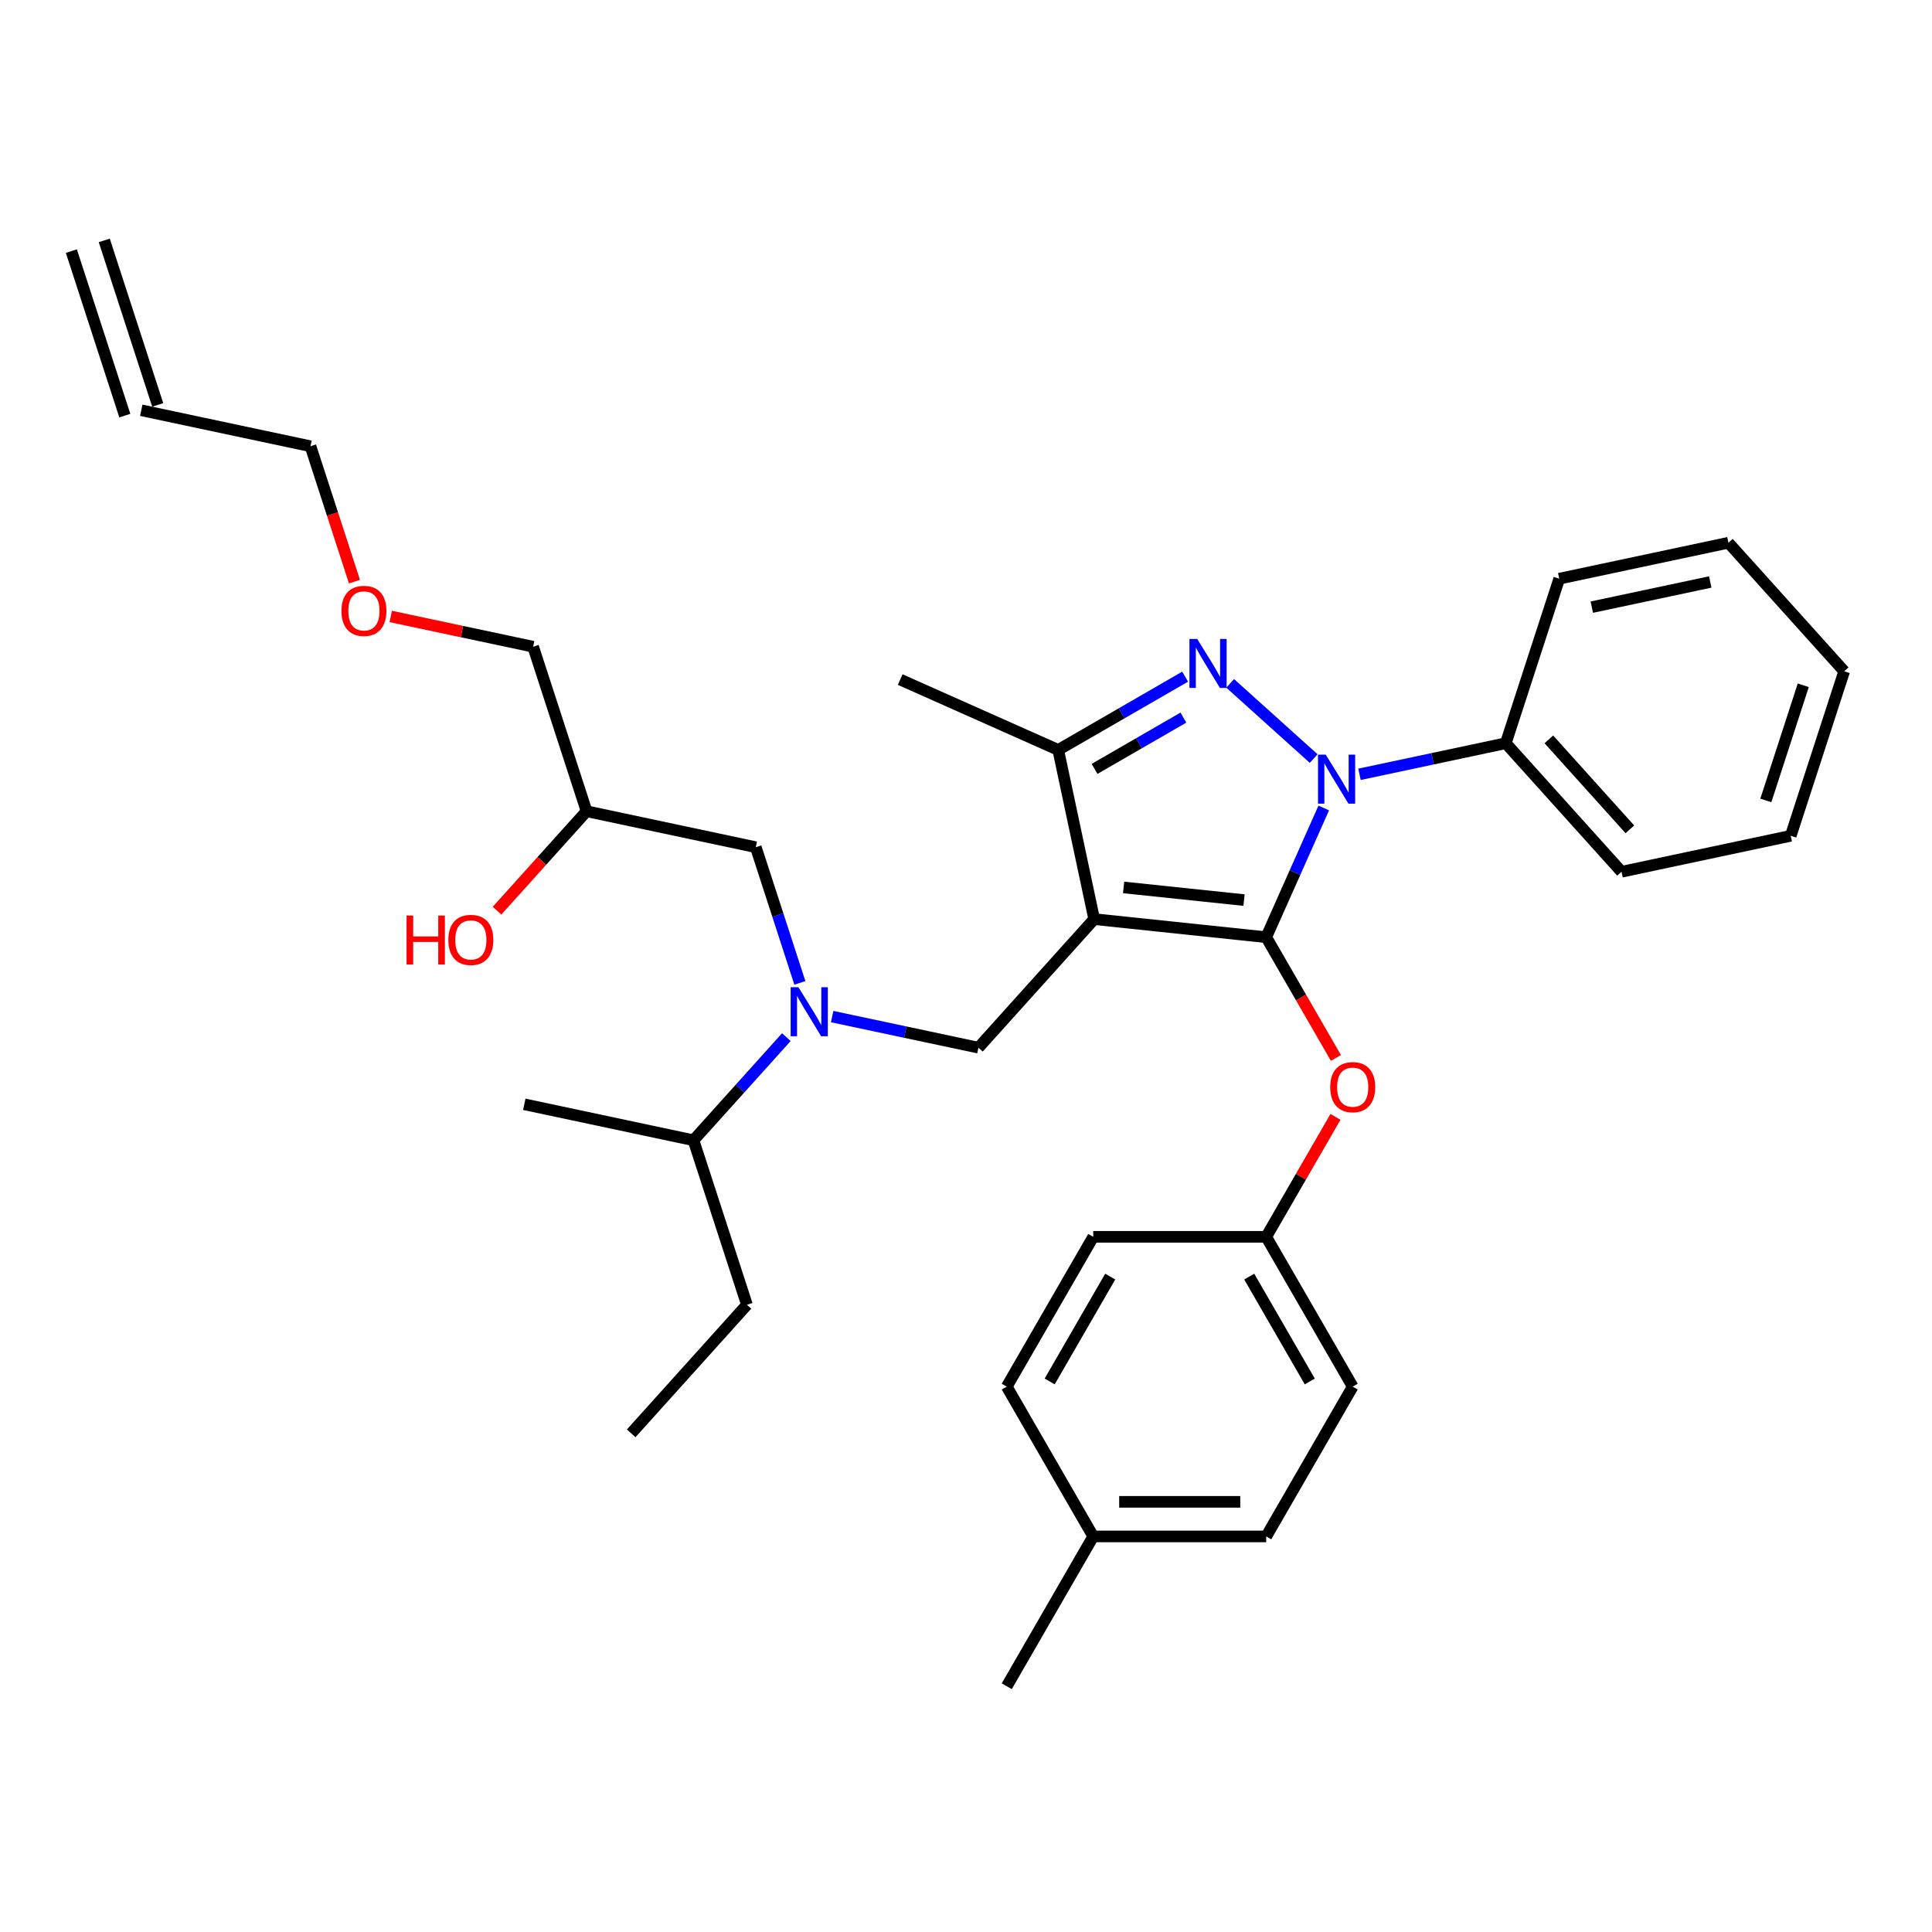 <?xml version='1.0' encoding='iso-8859-1'?>
<svg version='1.1' baseProfile='full'
              xmlns='http://www.w3.org/2000/svg'
                      xmlns:rdkit='http://www.rdkit.org/xml'
                      xmlns:xlink='http://www.w3.org/1999/xlink'
                  xml:space='preserve'
width='1000px' height='1000px' viewBox='0 0 1000 1000'>
<!-- END OF HEADER -->
<rect style='opacity:1.0;fill:#FFFFFF;stroke:none' width='1000' height='1000' x='0' y='0'> </rect>
<path class='bond-0' d='M 407.006,536.827 L 382.978,563.513' style='fill:none;fill-rule:evenodd;stroke:#0000FF;stroke-width:6px;stroke-linecap:butt;stroke-linejoin:miter;stroke-opacity:1' />
<path class='bond-0' d='M 382.978,563.513 L 358.95,590.199' style='fill:none;fill-rule:evenodd;stroke:#000000;stroke-width:6px;stroke-linecap:butt;stroke-linejoin:miter;stroke-opacity:1' />
<path class='bond-1' d='M 414.014,508.745 L 402.603,473.627' style='fill:none;fill-rule:evenodd;stroke:#0000FF;stroke-width:6px;stroke-linecap:butt;stroke-linejoin:miter;stroke-opacity:1' />
<path class='bond-1' d='M 402.603,473.627 L 391.193,438.509' style='fill:none;fill-rule:evenodd;stroke:#000000;stroke-width:6px;stroke-linecap:butt;stroke-linejoin:miter;stroke-opacity:1' />
<path class='bond-2' d='M 430.715,526.181 L 468.577,534.229' style='fill:none;fill-rule:evenodd;stroke:#0000FF;stroke-width:6px;stroke-linecap:butt;stroke-linejoin:miter;stroke-opacity:1' />
<path class='bond-2' d='M 468.577,534.229 L 506.439,542.277' style='fill:none;fill-rule:evenodd;stroke:#000000;stroke-width:6px;stroke-linecap:butt;stroke-linejoin:miter;stroke-opacity:1' />
<path class='bond-3' d='M 391.193,438.509 L 303.614,419.893' style='fill:none;fill-rule:evenodd;stroke:#000000;stroke-width:6px;stroke-linecap:butt;stroke-linejoin:miter;stroke-opacity:1' />
<path class='bond-4' d='M 303.614,419.893 L 280.439,445.632' style='fill:none;fill-rule:evenodd;stroke:#000000;stroke-width:6px;stroke-linecap:butt;stroke-linejoin:miter;stroke-opacity:1' />
<path class='bond-4' d='M 280.439,445.632 L 257.264,471.371' style='fill:none;fill-rule:evenodd;stroke:#FF0000;stroke-width:6px;stroke-linecap:butt;stroke-linejoin:miter;stroke-opacity:1' />
<path class='bond-5' d='M 303.614,419.893 L 275.947,334.741' style='fill:none;fill-rule:evenodd;stroke:#000000;stroke-width:6px;stroke-linecap:butt;stroke-linejoin:miter;stroke-opacity:1' />
<path class='bond-6' d='M 275.947,334.741 L 239.096,326.908' style='fill:none;fill-rule:evenodd;stroke:#000000;stroke-width:6px;stroke-linecap:butt;stroke-linejoin:miter;stroke-opacity:1' />
<path class='bond-6' d='M 239.096,326.908 L 202.246,319.075' style='fill:none;fill-rule:evenodd;stroke:#FF0000;stroke-width:6px;stroke-linecap:butt;stroke-linejoin:miter;stroke-opacity:1' />
<path class='bond-7' d='M 183.475,301.066 L 172.088,266.019' style='fill:none;fill-rule:evenodd;stroke:#FF0000;stroke-width:6px;stroke-linecap:butt;stroke-linejoin:miter;stroke-opacity:1' />
<path class='bond-7' d='M 172.088,266.019 L 160.701,230.973' style='fill:none;fill-rule:evenodd;stroke:#000000;stroke-width:6px;stroke-linecap:butt;stroke-linejoin:miter;stroke-opacity:1' />
<path class='bond-8' d='M 160.701,230.973 L 73.122,212.357' style='fill:none;fill-rule:evenodd;stroke:#000000;stroke-width:6px;stroke-linecap:butt;stroke-linejoin:miter;stroke-opacity:1' />
<path class='bond-9' d='M 506.439,542.277 L 566.349,475.739' style='fill:none;fill-rule:evenodd;stroke:#000000;stroke-width:6px;stroke-linecap:butt;stroke-linejoin:miter;stroke-opacity:1' />
<path class='bond-10' d='M 685.169,418.221 L 670.281,451.659' style='fill:none;fill-rule:evenodd;stroke:#0000FF;stroke-width:6px;stroke-linecap:butt;stroke-linejoin:miter;stroke-opacity:1' />
<path class='bond-10' d='M 670.281,451.659 L 655.394,485.098' style='fill:none;fill-rule:evenodd;stroke:#000000;stroke-width:6px;stroke-linecap:butt;stroke-linejoin:miter;stroke-opacity:1' />
<path class='bond-11' d='M 679.956,392.63 L 636.729,353.708' style='fill:none;fill-rule:evenodd;stroke:#0000FF;stroke-width:6px;stroke-linecap:butt;stroke-linejoin:miter;stroke-opacity:1' />
<path class='bond-12' d='M 703.665,400.784 L 741.527,392.737' style='fill:none;fill-rule:evenodd;stroke:#0000FF;stroke-width:6px;stroke-linecap:butt;stroke-linejoin:miter;stroke-opacity:1' />
<path class='bond-12' d='M 741.527,392.737 L 779.389,384.689' style='fill:none;fill-rule:evenodd;stroke:#000000;stroke-width:6px;stroke-linecap:butt;stroke-linejoin:miter;stroke-opacity:1' />
<path class='bond-13' d='M 655.394,485.098 L 673.43,516.338' style='fill:none;fill-rule:evenodd;stroke:#000000;stroke-width:6px;stroke-linecap:butt;stroke-linejoin:miter;stroke-opacity:1' />
<path class='bond-13' d='M 673.43,516.338 L 691.466,547.578' style='fill:none;fill-rule:evenodd;stroke:#FF0000;stroke-width:6px;stroke-linecap:butt;stroke-linejoin:miter;stroke-opacity:1' />
<path class='bond-14' d='M 655.394,485.098 L 566.349,475.739' style='fill:none;fill-rule:evenodd;stroke:#000000;stroke-width:6px;stroke-linecap:butt;stroke-linejoin:miter;stroke-opacity:1' />
<path class='bond-14' d='M 643.909,465.886 L 581.578,459.334' style='fill:none;fill-rule:evenodd;stroke:#000000;stroke-width:6px;stroke-linecap:butt;stroke-linejoin:miter;stroke-opacity:1' />
<path class='bond-15' d='M 566.349,475.739 L 547.734,388.161' style='fill:none;fill-rule:evenodd;stroke:#000000;stroke-width:6px;stroke-linecap:butt;stroke-linejoin:miter;stroke-opacity:1' />
<path class='bond-16' d='M 547.734,388.161 L 465.94,351.744' style='fill:none;fill-rule:evenodd;stroke:#000000;stroke-width:6px;stroke-linecap:butt;stroke-linejoin:miter;stroke-opacity:1' />
<path class='bond-17' d='M 547.734,388.161 L 580.576,369.199' style='fill:none;fill-rule:evenodd;stroke:#000000;stroke-width:6px;stroke-linecap:butt;stroke-linejoin:miter;stroke-opacity:1' />
<path class='bond-17' d='M 580.576,369.199 L 613.419,350.238' style='fill:none;fill-rule:evenodd;stroke:#0000FF;stroke-width:6px;stroke-linecap:butt;stroke-linejoin:miter;stroke-opacity:1' />
<path class='bond-17' d='M 566.54,397.98 L 589.53,384.707' style='fill:none;fill-rule:evenodd;stroke:#000000;stroke-width:6px;stroke-linecap:butt;stroke-linejoin:miter;stroke-opacity:1' />
<path class='bond-17' d='M 589.53,384.707 L 612.52,371.434' style='fill:none;fill-rule:evenodd;stroke:#0000FF;stroke-width:6px;stroke-linecap:butt;stroke-linejoin:miter;stroke-opacity:1' />
<path class='bond-18' d='M 358.95,590.199 L 386.618,675.351' style='fill:none;fill-rule:evenodd;stroke:#000000;stroke-width:6px;stroke-linecap:butt;stroke-linejoin:miter;stroke-opacity:1' />
<path class='bond-19' d='M 358.95,590.199 L 271.372,571.583' style='fill:none;fill-rule:evenodd;stroke:#000000;stroke-width:6px;stroke-linecap:butt;stroke-linejoin:miter;stroke-opacity:1' />
<path class='bond-20' d='M 386.618,675.351 L 326.707,741.889' style='fill:none;fill-rule:evenodd;stroke:#000000;stroke-width:6px;stroke-linecap:butt;stroke-linejoin:miter;stroke-opacity:1' />
<path class='bond-21' d='M 691.239,578.091 L 673.316,609.134' style='fill:none;fill-rule:evenodd;stroke:#FF0000;stroke-width:6px;stroke-linecap:butt;stroke-linejoin:miter;stroke-opacity:1' />
<path class='bond-21' d='M 673.316,609.134 L 655.394,640.177' style='fill:none;fill-rule:evenodd;stroke:#000000;stroke-width:6px;stroke-linecap:butt;stroke-linejoin:miter;stroke-opacity:1' />
<path class='bond-22' d='M 655.394,640.177 L 565.859,640.177' style='fill:none;fill-rule:evenodd;stroke:#000000;stroke-width:6px;stroke-linecap:butt;stroke-linejoin:miter;stroke-opacity:1' />
<path class='bond-23' d='M 655.394,640.177 L 700.161,717.717' style='fill:none;fill-rule:evenodd;stroke:#000000;stroke-width:6px;stroke-linecap:butt;stroke-linejoin:miter;stroke-opacity:1' />
<path class='bond-23' d='M 646.601,660.761 L 677.938,715.039' style='fill:none;fill-rule:evenodd;stroke:#000000;stroke-width:6px;stroke-linecap:butt;stroke-linejoin:miter;stroke-opacity:1' />
<path class='bond-24' d='M 565.859,795.256 L 655.394,795.256' style='fill:none;fill-rule:evenodd;stroke:#000000;stroke-width:6px;stroke-linecap:butt;stroke-linejoin:miter;stroke-opacity:1' />
<path class='bond-24' d='M 579.289,777.349 L 641.963,777.349' style='fill:none;fill-rule:evenodd;stroke:#000000;stroke-width:6px;stroke-linecap:butt;stroke-linejoin:miter;stroke-opacity:1' />
<path class='bond-25' d='M 565.859,795.256 L 521.091,872.795' style='fill:none;fill-rule:evenodd;stroke:#000000;stroke-width:6px;stroke-linecap:butt;stroke-linejoin:miter;stroke-opacity:1' />
<path class='bond-26' d='M 565.859,795.256 L 521.091,717.717' style='fill:none;fill-rule:evenodd;stroke:#000000;stroke-width:6px;stroke-linecap:butt;stroke-linejoin:miter;stroke-opacity:1' />
<path class='bond-27' d='M 565.859,640.177 L 521.091,717.717' style='fill:none;fill-rule:evenodd;stroke:#000000;stroke-width:6px;stroke-linecap:butt;stroke-linejoin:miter;stroke-opacity:1' />
<path class='bond-27' d='M 574.652,660.761 L 543.314,715.039' style='fill:none;fill-rule:evenodd;stroke:#000000;stroke-width:6px;stroke-linecap:butt;stroke-linejoin:miter;stroke-opacity:1' />
<path class='bond-28' d='M 779.389,384.689 L 839.299,451.226' style='fill:none;fill-rule:evenodd;stroke:#000000;stroke-width:6px;stroke-linecap:butt;stroke-linejoin:miter;stroke-opacity:1' />
<path class='bond-28' d='M 801.683,382.687 L 843.62,429.263' style='fill:none;fill-rule:evenodd;stroke:#000000;stroke-width:6px;stroke-linecap:butt;stroke-linejoin:miter;stroke-opacity:1' />
<path class='bond-29' d='M 779.389,384.689 L 807.057,299.536' style='fill:none;fill-rule:evenodd;stroke:#000000;stroke-width:6px;stroke-linecap:butt;stroke-linejoin:miter;stroke-opacity:1' />
<path class='bond-30' d='M 839.299,451.226 L 926.878,432.611' style='fill:none;fill-rule:evenodd;stroke:#000000;stroke-width:6px;stroke-linecap:butt;stroke-linejoin:miter;stroke-opacity:1' />
<path class='bond-31' d='M 926.878,432.611 L 954.545,347.458' style='fill:none;fill-rule:evenodd;stroke:#000000;stroke-width:6px;stroke-linecap:butt;stroke-linejoin:miter;stroke-opacity:1' />
<path class='bond-31' d='M 913.997,414.304 L 933.365,354.697' style='fill:none;fill-rule:evenodd;stroke:#000000;stroke-width:6px;stroke-linecap:butt;stroke-linejoin:miter;stroke-opacity:1' />
<path class='bond-32' d='M 954.545,347.458 L 894.635,280.921' style='fill:none;fill-rule:evenodd;stroke:#000000;stroke-width:6px;stroke-linecap:butt;stroke-linejoin:miter;stroke-opacity:1' />
<path class='bond-33' d='M 894.635,280.921 L 807.057,299.536' style='fill:none;fill-rule:evenodd;stroke:#000000;stroke-width:6px;stroke-linecap:butt;stroke-linejoin:miter;stroke-opacity:1' />
<path class='bond-33' d='M 885.221,301.229 L 823.917,314.259' style='fill:none;fill-rule:evenodd;stroke:#000000;stroke-width:6px;stroke-linecap:butt;stroke-linejoin:miter;stroke-opacity:1' />
<path class='bond-34' d='M 700.161,717.717 L 655.394,795.256' style='fill:none;fill-rule:evenodd;stroke:#000000;stroke-width:6px;stroke-linecap:butt;stroke-linejoin:miter;stroke-opacity:1' />
<path class='bond-35' d='M 81.638,209.591 L 53.97,124.438' style='fill:none;fill-rule:evenodd;stroke:#000000;stroke-width:6px;stroke-linecap:butt;stroke-linejoin:miter;stroke-opacity:1' />
<path class='bond-35' d='M 64.607,215.124 L 36.939,129.971' style='fill:none;fill-rule:evenodd;stroke:#000000;stroke-width:6px;stroke-linecap:butt;stroke-linejoin:miter;stroke-opacity:1' />
<path  class='atom-0' d='M 413.256 510.983
L 421.564 524.413
Q 422.388 525.739, 423.713 528.138
Q 425.038 530.538, 425.11 530.681
L 425.11 510.983
L 428.477 510.983
L 428.477 536.339
L 425.003 536.339
L 416.085 521.656
Q 415.046 519.937, 413.936 517.967
Q 412.862 515.997, 412.539 515.388
L 412.539 536.339
L 409.244 536.339
L 409.244 510.983
L 413.256 510.983
' fill='#0000FF'/>
<path  class='atom-4' d='M 210.433 473.896
L 213.871 473.896
L 213.871 484.676
L 226.836 484.676
L 226.836 473.896
L 230.274 473.896
L 230.274 499.252
L 226.836 499.252
L 226.836 487.541
L 213.871 487.541
L 213.871 499.252
L 210.433 499.252
L 210.433 473.896
' fill='#FF0000'/>
<path  class='atom-4' d='M 232.064 486.502
Q 232.064 480.414, 235.073 477.012
Q 238.081 473.609, 243.704 473.609
Q 249.327 473.609, 252.335 477.012
Q 255.343 480.414, 255.343 486.502
Q 255.343 492.662, 252.299 496.172
Q 249.255 499.646, 243.704 499.646
Q 238.117 499.646, 235.073 496.172
Q 232.064 492.698, 232.064 486.502
M 243.704 496.781
Q 247.572 496.781, 249.649 494.202
Q 251.762 491.588, 251.762 486.502
Q 251.762 481.524, 249.649 479.017
Q 247.572 476.474, 243.704 476.474
Q 239.836 476.474, 237.723 478.981
Q 235.646 481.488, 235.646 486.502
Q 235.646 491.624, 237.723 494.202
Q 239.836 496.781, 243.704 496.781
' fill='#FF0000'/>
<path  class='atom-5' d='M 176.729 316.197
Q 176.729 310.109, 179.737 306.706
Q 182.746 303.304, 188.368 303.304
Q 193.991 303.304, 197 306.706
Q 200.008 310.109, 200.008 316.197
Q 200.008 322.357, 196.964 325.867
Q 193.92 329.341, 188.368 329.341
Q 182.781 329.341, 179.737 325.867
Q 176.729 322.393, 176.729 316.197
M 188.368 326.476
Q 192.236 326.476, 194.313 323.897
Q 196.427 321.283, 196.427 316.197
Q 196.427 311.219, 194.313 308.712
Q 192.236 306.169, 188.368 306.169
Q 184.5 306.169, 182.387 308.676
Q 180.31 311.183, 180.31 316.197
Q 180.31 321.318, 182.387 323.897
Q 184.5 326.476, 188.368 326.476
' fill='#FF0000'/>
<path  class='atom-8' d='M 686.206 390.626
L 694.515 404.056
Q 695.338 405.381, 696.663 407.781
Q 697.989 410.18, 698.06 410.324
L 698.06 390.626
L 701.427 390.626
L 701.427 415.982
L 697.953 415.982
L 689.035 401.299
Q 687.996 399.579, 686.886 397.61
Q 685.812 395.64, 685.489 395.031
L 685.489 415.982
L 682.195 415.982
L 682.195 390.626
L 686.206 390.626
' fill='#0000FF'/>
<path  class='atom-12' d='M 619.668 330.716
L 627.977 344.146
Q 628.801 345.471, 630.126 347.87
Q 631.451 350.27, 631.523 350.413
L 631.523 330.716
L 634.889 330.716
L 634.889 356.072
L 631.415 356.072
L 622.498 341.388
Q 621.459 339.669, 620.349 337.699
Q 619.274 335.729, 618.952 335.121
L 618.952 356.072
L 615.657 356.072
L 615.657 330.716
L 619.668 330.716
' fill='#0000FF'/>
<path  class='atom-17' d='M 688.521 562.709
Q 688.521 556.621, 691.53 553.219
Q 694.538 549.816, 700.161 549.816
Q 705.784 549.816, 708.792 553.219
Q 711.8 556.621, 711.8 562.709
Q 711.8 568.869, 708.756 572.379
Q 705.712 575.853, 700.161 575.853
Q 694.574 575.853, 691.53 572.379
Q 688.521 568.905, 688.521 562.709
M 700.161 572.988
Q 704.029 572.988, 706.106 570.409
Q 708.219 567.795, 708.219 562.709
Q 708.219 557.731, 706.106 555.224
Q 704.029 552.681, 700.161 552.681
Q 696.293 552.681, 694.18 555.188
Q 692.103 557.695, 692.103 562.709
Q 692.103 567.831, 694.18 570.409
Q 696.293 572.988, 700.161 572.988
' fill='#FF0000'/>
</svg>
